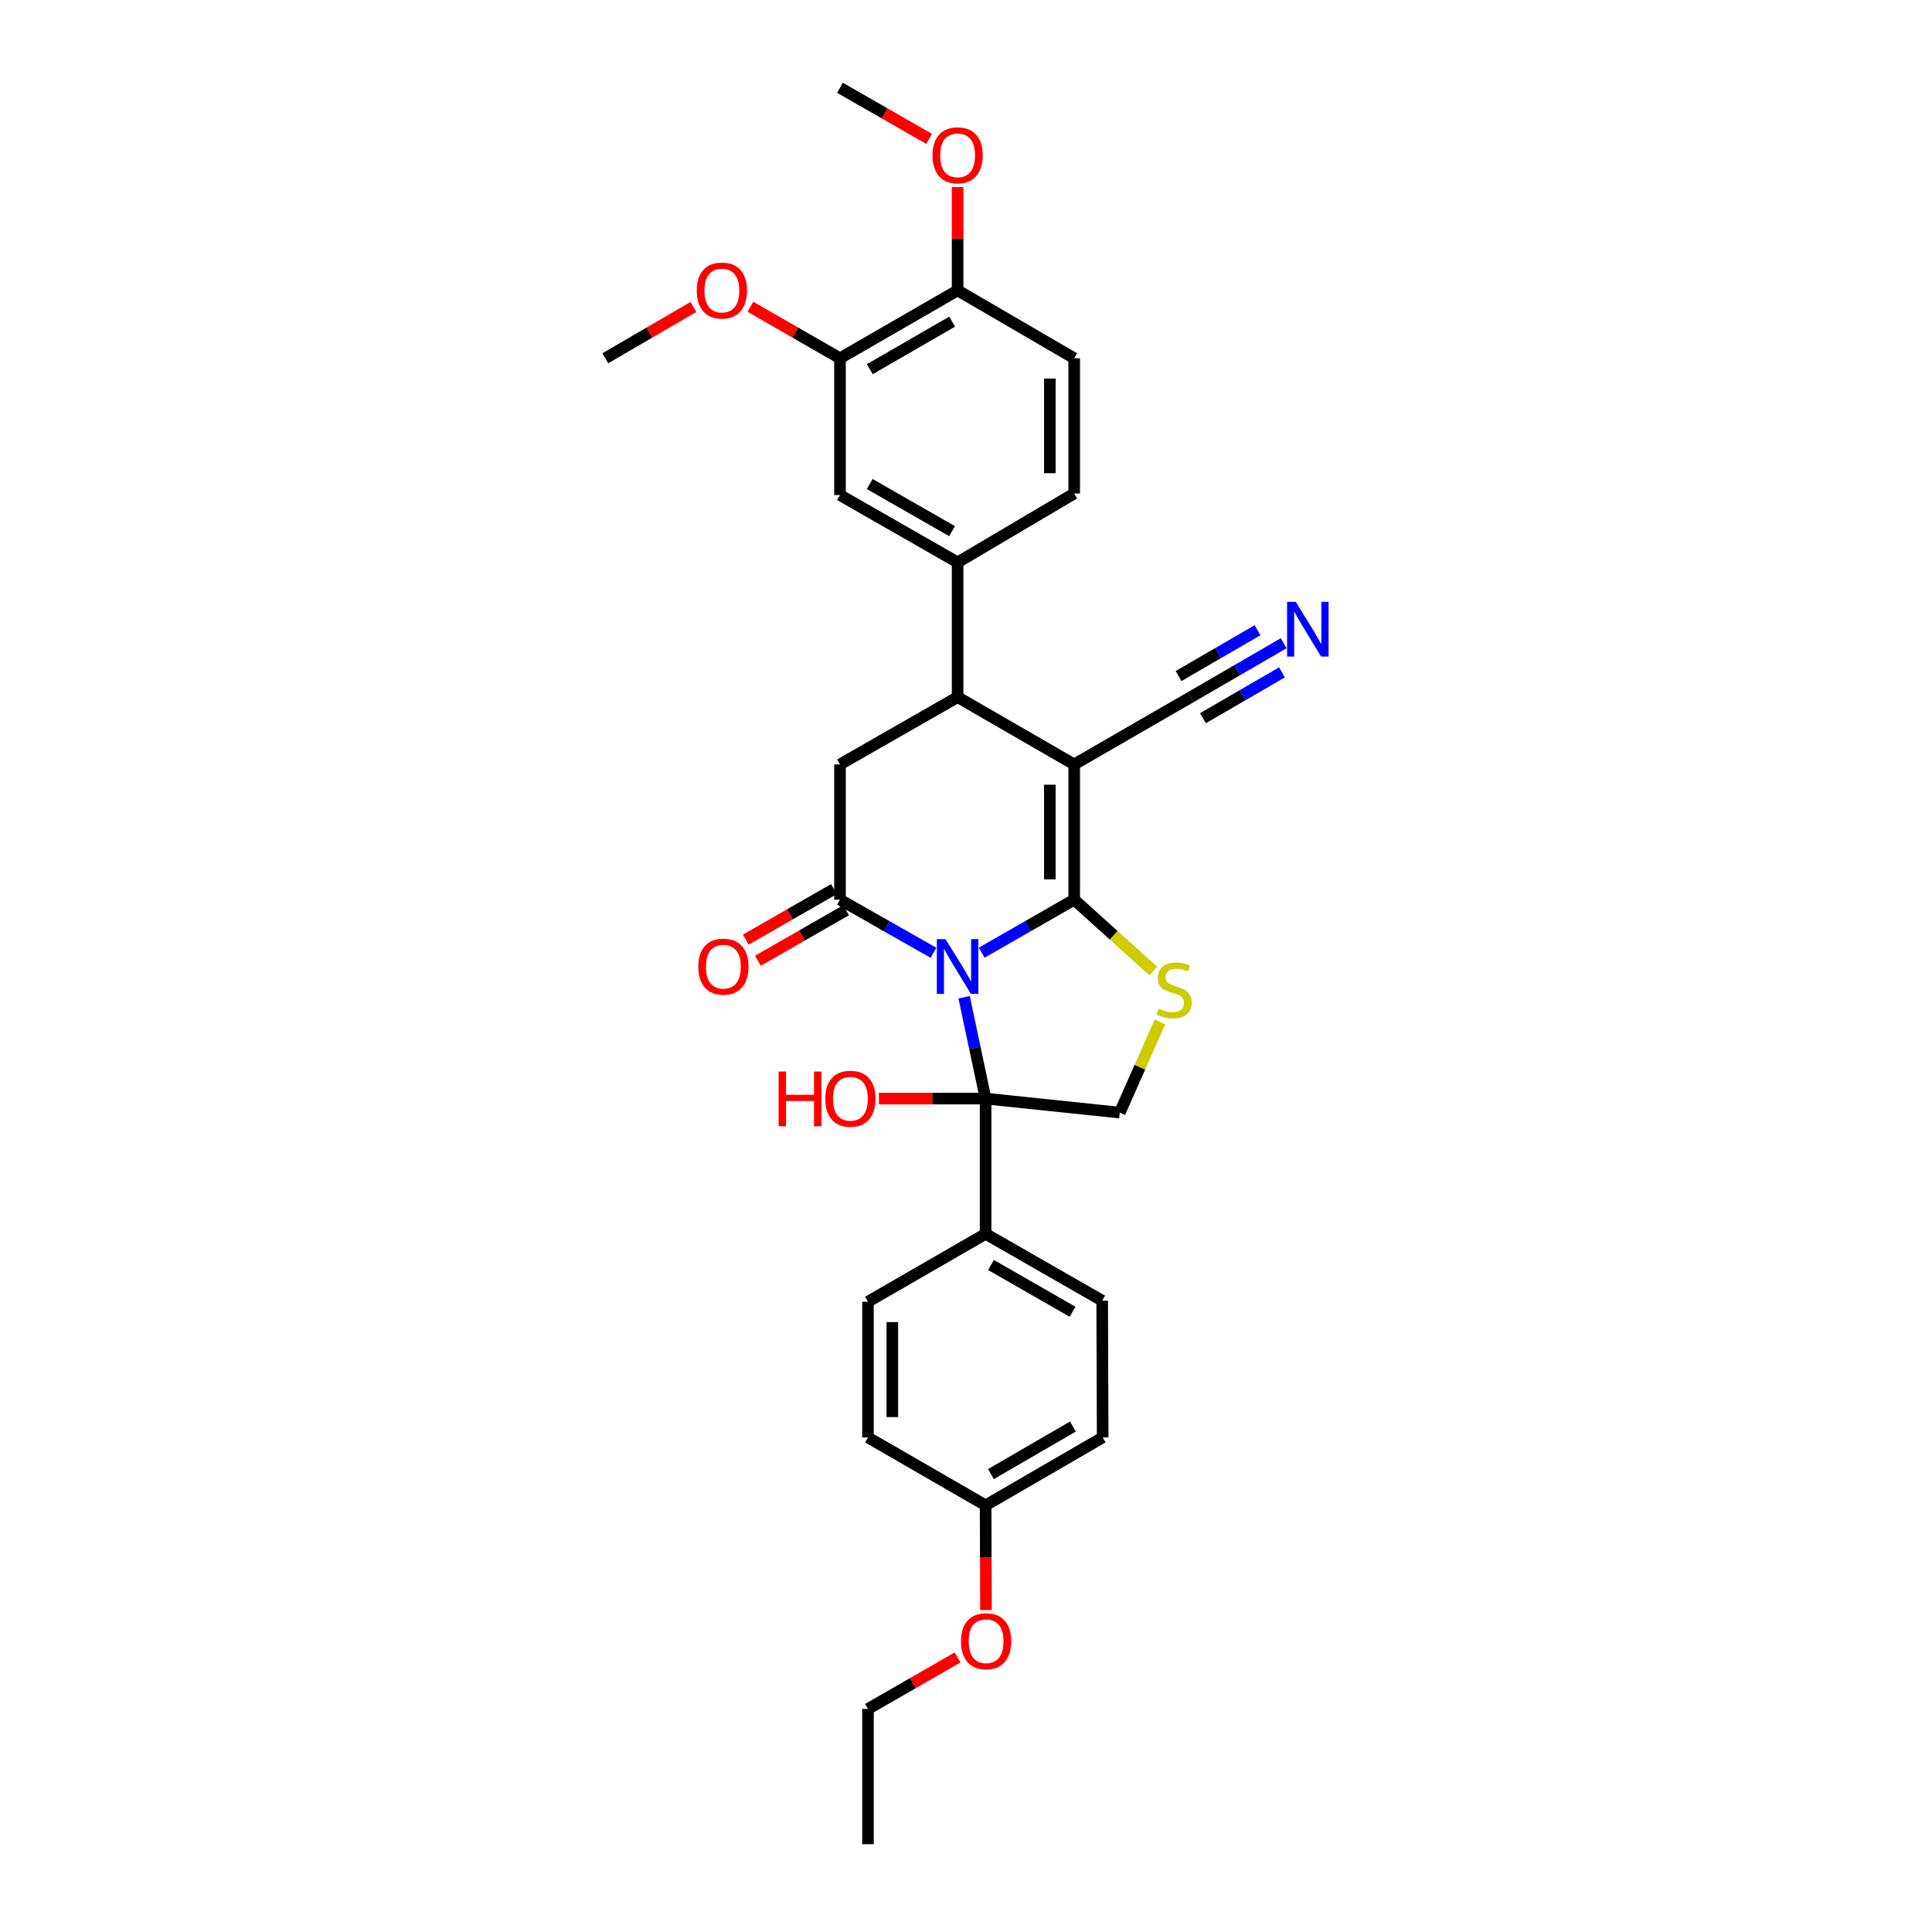 <?xml version='1.0' encoding='iso-8859-1'?>
<svg version='1.1' baseProfile='full'
              xmlns='http://www.w3.org/2000/svg'
                      xmlns:rdkit='http://www.rdkit.org/xml'
                      xmlns:xlink='http://www.w3.org/1999/xlink'
                  xml:space='preserve'
width='1000px' height='1000px' viewBox='0 0 1000 1000'>
<!-- END OF HEADER -->
<rect style='opacity:1.0;fill:#FFFFFF;stroke:none' width='1000' height='1000' x='0' y='0'> </rect>
<path class='bond-0' d='M 508.136,493.105 L 532.067,479.386' style='fill:none;fill-rule:evenodd;stroke:#0000FF;stroke-width:6px;stroke-linecap:butt;stroke-linejoin:miter;stroke-opacity:1' />
<path class='bond-0' d='M 532.067,479.386 L 555.999,465.666' style='fill:none;fill-rule:evenodd;stroke:#000000;stroke-width:6px;stroke-linecap:butt;stroke-linejoin:miter;stroke-opacity:1' />
<path class='bond-2' d='M 483.167,493.162 L 458.972,479.414' style='fill:none;fill-rule:evenodd;stroke:#0000FF;stroke-width:6px;stroke-linecap:butt;stroke-linejoin:miter;stroke-opacity:1' />
<path class='bond-2' d='M 458.972,479.414 L 434.777,465.666' style='fill:none;fill-rule:evenodd;stroke:#000000;stroke-width:6px;stroke-linecap:butt;stroke-linejoin:miter;stroke-opacity:1' />
<path class='bond-3' d='M 499.028,516.166 L 504.587,542.399' style='fill:none;fill-rule:evenodd;stroke:#0000FF;stroke-width:6px;stroke-linecap:butt;stroke-linejoin:miter;stroke-opacity:1' />
<path class='bond-3' d='M 504.587,542.399 L 510.146,568.632' style='fill:none;fill-rule:evenodd;stroke:#000000;stroke-width:6px;stroke-linecap:butt;stroke-linejoin:miter;stroke-opacity:1' />
<path class='bond-1' d='M 555.999,465.666 L 555.999,395.668' style='fill:none;fill-rule:evenodd;stroke:#000000;stroke-width:6px;stroke-linecap:butt;stroke-linejoin:miter;stroke-opacity:1' />
<path class='bond-1' d='M 543.394,455.167 L 543.394,406.168' style='fill:none;fill-rule:evenodd;stroke:#000000;stroke-width:6px;stroke-linecap:butt;stroke-linejoin:miter;stroke-opacity:1' />
<path class='bond-4' d='M 555.999,465.666 L 576.462,484.119' style='fill:none;fill-rule:evenodd;stroke:#000000;stroke-width:6px;stroke-linecap:butt;stroke-linejoin:miter;stroke-opacity:1' />
<path class='bond-4' d='M 576.462,484.119 L 596.926,502.573' style='fill:none;fill-rule:evenodd;stroke:#CCCC00;stroke-width:6px;stroke-linecap:butt;stroke-linejoin:miter;stroke-opacity:1' />
<path class='bond-8' d='M 555.999,395.668 L 616.34,360.823' style='fill:none;fill-rule:evenodd;stroke:#000000;stroke-width:6px;stroke-linecap:butt;stroke-linejoin:miter;stroke-opacity:1' />
<path class='bond-32' d='M 555.999,395.668 L 495.657,360.823' style='fill:none;fill-rule:evenodd;stroke:#000000;stroke-width:6px;stroke-linecap:butt;stroke-linejoin:miter;stroke-opacity:1' />
<path class='bond-6' d='M 434.777,465.666 L 434.777,395.668' style='fill:none;fill-rule:evenodd;stroke:#000000;stroke-width:6px;stroke-linecap:butt;stroke-linejoin:miter;stroke-opacity:1' />
<path class='bond-14' d='M 431.642,460.199 L 408.841,473.27' style='fill:none;fill-rule:evenodd;stroke:#000000;stroke-width:6px;stroke-linecap:butt;stroke-linejoin:miter;stroke-opacity:1' />
<path class='bond-14' d='M 408.841,473.27 L 386.04,486.342' style='fill:none;fill-rule:evenodd;stroke:#FF0000;stroke-width:6px;stroke-linecap:butt;stroke-linejoin:miter;stroke-opacity:1' />
<path class='bond-14' d='M 437.911,471.134 L 415.11,484.205' style='fill:none;fill-rule:evenodd;stroke:#000000;stroke-width:6px;stroke-linecap:butt;stroke-linejoin:miter;stroke-opacity:1' />
<path class='bond-14' d='M 415.11,484.205 L 392.309,497.277' style='fill:none;fill-rule:evenodd;stroke:#FF0000;stroke-width:6px;stroke-linecap:butt;stroke-linejoin:miter;stroke-opacity:1' />
<path class='bond-7' d='M 510.146,568.632 L 579.59,575.88' style='fill:none;fill-rule:evenodd;stroke:#000000;stroke-width:6px;stroke-linecap:butt;stroke-linejoin:miter;stroke-opacity:1' />
<path class='bond-11' d='M 510.146,568.632 L 510.146,638.637' style='fill:none;fill-rule:evenodd;stroke:#000000;stroke-width:6px;stroke-linecap:butt;stroke-linejoin:miter;stroke-opacity:1' />
<path class='bond-17' d='M 510.146,568.632 L 482.529,568.632' style='fill:none;fill-rule:evenodd;stroke:#000000;stroke-width:6px;stroke-linecap:butt;stroke-linejoin:miter;stroke-opacity:1' />
<path class='bond-17' d='M 482.529,568.632 L 454.911,568.632' style='fill:none;fill-rule:evenodd;stroke:#FF0000;stroke-width:6px;stroke-linecap:butt;stroke-linejoin:miter;stroke-opacity:1' />
<path class='bond-31' d='M 600.385,528.949 L 589.988,552.415' style='fill:none;fill-rule:evenodd;stroke:#CCCC00;stroke-width:6px;stroke-linecap:butt;stroke-linejoin:miter;stroke-opacity:1' />
<path class='bond-31' d='M 589.988,552.415 L 579.59,575.88' style='fill:none;fill-rule:evenodd;stroke:#000000;stroke-width:6px;stroke-linecap:butt;stroke-linejoin:miter;stroke-opacity:1' />
<path class='bond-5' d='M 495.657,360.823 L 434.777,395.668' style='fill:none;fill-rule:evenodd;stroke:#000000;stroke-width:6px;stroke-linecap:butt;stroke-linejoin:miter;stroke-opacity:1' />
<path class='bond-9' d='M 495.657,360.823 L 495.657,291.092' style='fill:none;fill-rule:evenodd;stroke:#000000;stroke-width:6px;stroke-linecap:butt;stroke-linejoin:miter;stroke-opacity:1' />
<path class='bond-10' d='M 616.34,360.823 L 640.391,346.876' style='fill:none;fill-rule:evenodd;stroke:#000000;stroke-width:6px;stroke-linecap:butt;stroke-linejoin:miter;stroke-opacity:1' />
<path class='bond-10' d='M 640.391,346.876 L 664.442,332.928' style='fill:none;fill-rule:evenodd;stroke:#0000FF;stroke-width:6px;stroke-linecap:butt;stroke-linejoin:miter;stroke-opacity:1' />
<path class='bond-10' d='M 622.663,371.727 L 643.107,359.872' style='fill:none;fill-rule:evenodd;stroke:#000000;stroke-width:6px;stroke-linecap:butt;stroke-linejoin:miter;stroke-opacity:1' />
<path class='bond-10' d='M 643.107,359.872 L 663.55,348.016' style='fill:none;fill-rule:evenodd;stroke:#0000FF;stroke-width:6px;stroke-linecap:butt;stroke-linejoin:miter;stroke-opacity:1' />
<path class='bond-10' d='M 610.017,349.92 L 630.46,338.064' style='fill:none;fill-rule:evenodd;stroke:#000000;stroke-width:6px;stroke-linecap:butt;stroke-linejoin:miter;stroke-opacity:1' />
<path class='bond-10' d='M 630.46,338.064 L 650.904,326.209' style='fill:none;fill-rule:evenodd;stroke:#0000FF;stroke-width:6px;stroke-linecap:butt;stroke-linejoin:miter;stroke-opacity:1' />
<path class='bond-12' d='M 495.657,291.092 L 434.777,256.24' style='fill:none;fill-rule:evenodd;stroke:#000000;stroke-width:6px;stroke-linecap:butt;stroke-linejoin:miter;stroke-opacity:1' />
<path class='bond-12' d='M 492.788,274.925 L 450.171,250.528' style='fill:none;fill-rule:evenodd;stroke:#000000;stroke-width:6px;stroke-linecap:butt;stroke-linejoin:miter;stroke-opacity:1' />
<path class='bond-16' d='M 495.657,291.092 L 555.999,255.427' style='fill:none;fill-rule:evenodd;stroke:#000000;stroke-width:6px;stroke-linecap:butt;stroke-linejoin:miter;stroke-opacity:1' />
<path class='bond-19' d='M 510.146,638.637 L 570.487,673.223' style='fill:none;fill-rule:evenodd;stroke:#000000;stroke-width:6px;stroke-linecap:butt;stroke-linejoin:miter;stroke-opacity:1' />
<path class='bond-19' d='M 512.929,654.761 L 555.168,678.971' style='fill:none;fill-rule:evenodd;stroke:#000000;stroke-width:6px;stroke-linecap:butt;stroke-linejoin:miter;stroke-opacity:1' />
<path class='bond-20' d='M 510.146,638.637 L 449.265,673.776' style='fill:none;fill-rule:evenodd;stroke:#000000;stroke-width:6px;stroke-linecap:butt;stroke-linejoin:miter;stroke-opacity:1' />
<path class='bond-13' d='M 434.777,256.24 L 434.777,185.443' style='fill:none;fill-rule:evenodd;stroke:#000000;stroke-width:6px;stroke-linecap:butt;stroke-linejoin:miter;stroke-opacity:1' />
<path class='bond-22' d='M 434.777,185.443 L 411.592,172.114' style='fill:none;fill-rule:evenodd;stroke:#000000;stroke-width:6px;stroke-linecap:butt;stroke-linejoin:miter;stroke-opacity:1' />
<path class='bond-22' d='M 411.592,172.114 L 388.407,158.785' style='fill:none;fill-rule:evenodd;stroke:#FF0000;stroke-width:6px;stroke-linecap:butt;stroke-linejoin:miter;stroke-opacity:1' />
<path class='bond-34' d='M 434.777,185.443 L 495.657,150.297' style='fill:none;fill-rule:evenodd;stroke:#000000;stroke-width:6px;stroke-linecap:butt;stroke-linejoin:miter;stroke-opacity:1' />
<path class='bond-34' d='M 450.211,191.088 L 492.827,166.486' style='fill:none;fill-rule:evenodd;stroke:#000000;stroke-width:6px;stroke-linecap:butt;stroke-linejoin:miter;stroke-opacity:1' />
<path class='bond-15' d='M 495.657,150.297 L 555.999,185.443' style='fill:none;fill-rule:evenodd;stroke:#000000;stroke-width:6px;stroke-linecap:butt;stroke-linejoin:miter;stroke-opacity:1' />
<path class='bond-25' d='M 495.657,150.297 L 495.657,123.56' style='fill:none;fill-rule:evenodd;stroke:#000000;stroke-width:6px;stroke-linecap:butt;stroke-linejoin:miter;stroke-opacity:1' />
<path class='bond-25' d='M 495.657,123.56 L 495.657,96.823' style='fill:none;fill-rule:evenodd;stroke:#FF0000;stroke-width:6px;stroke-linecap:butt;stroke-linejoin:miter;stroke-opacity:1' />
<path class='bond-18' d='M 555.999,255.427 L 555.999,185.443' style='fill:none;fill-rule:evenodd;stroke:#000000;stroke-width:6px;stroke-linecap:butt;stroke-linejoin:miter;stroke-opacity:1' />
<path class='bond-18' d='M 543.394,244.93 L 543.394,195.941' style='fill:none;fill-rule:evenodd;stroke:#000000;stroke-width:6px;stroke-linecap:butt;stroke-linejoin:miter;stroke-opacity:1' />
<path class='bond-24' d='M 570.487,673.223 L 570.739,744.019' style='fill:none;fill-rule:evenodd;stroke:#000000;stroke-width:6px;stroke-linecap:butt;stroke-linejoin:miter;stroke-opacity:1' />
<path class='bond-23' d='M 449.265,673.776 L 449.265,744.019' style='fill:none;fill-rule:evenodd;stroke:#000000;stroke-width:6px;stroke-linecap:butt;stroke-linejoin:miter;stroke-opacity:1' />
<path class='bond-23' d='M 461.87,684.313 L 461.87,733.483' style='fill:none;fill-rule:evenodd;stroke:#000000;stroke-width:6px;stroke-linecap:butt;stroke-linejoin:miter;stroke-opacity:1' />
<path class='bond-21' d='M 510.146,779.158 L 449.265,744.019' style='fill:none;fill-rule:evenodd;stroke:#000000;stroke-width:6px;stroke-linecap:butt;stroke-linejoin:miter;stroke-opacity:1' />
<path class='bond-26' d='M 510.146,779.158 L 510.246,806.249' style='fill:none;fill-rule:evenodd;stroke:#000000;stroke-width:6px;stroke-linecap:butt;stroke-linejoin:miter;stroke-opacity:1' />
<path class='bond-26' d='M 510.246,806.249 L 510.346,833.339' style='fill:none;fill-rule:evenodd;stroke:#FF0000;stroke-width:6px;stroke-linecap:butt;stroke-linejoin:miter;stroke-opacity:1' />
<path class='bond-33' d='M 510.146,779.158 L 570.739,744.019' style='fill:none;fill-rule:evenodd;stroke:#000000;stroke-width:6px;stroke-linecap:butt;stroke-linejoin:miter;stroke-opacity:1' />
<path class='bond-33' d='M 512.911,762.984 L 555.327,738.386' style='fill:none;fill-rule:evenodd;stroke:#000000;stroke-width:6px;stroke-linecap:butt;stroke-linejoin:miter;stroke-opacity:1' />
<path class='bond-28' d='M 358.898,158.886 L 336.101,172.165' style='fill:none;fill-rule:evenodd;stroke:#FF0000;stroke-width:6px;stroke-linecap:butt;stroke-linejoin:miter;stroke-opacity:1' />
<path class='bond-28' d='M 336.101,172.165 L 313.303,185.443' style='fill:none;fill-rule:evenodd;stroke:#000000;stroke-width:6px;stroke-linecap:butt;stroke-linejoin:miter;stroke-opacity:1' />
<path class='bond-29' d='M 480.904,71.866 L 457.84,58.66' style='fill:none;fill-rule:evenodd;stroke:#FF0000;stroke-width:6px;stroke-linecap:butt;stroke-linejoin:miter;stroke-opacity:1' />
<path class='bond-29' d='M 457.84,58.66 L 434.777,45.455' style='fill:none;fill-rule:evenodd;stroke:#000000;stroke-width:6px;stroke-linecap:butt;stroke-linejoin:miter;stroke-opacity:1' />
<path class='bond-27' d='M 495.642,857.9 L 472.454,871.227' style='fill:none;fill-rule:evenodd;stroke:#FF0000;stroke-width:6px;stroke-linecap:butt;stroke-linejoin:miter;stroke-opacity:1' />
<path class='bond-27' d='M 472.454,871.227 L 449.265,884.555' style='fill:none;fill-rule:evenodd;stroke:#000000;stroke-width:6px;stroke-linecap:butt;stroke-linejoin:miter;stroke-opacity:1' />
<path class='bond-30' d='M 449.265,884.555 L 449.265,954.545' style='fill:none;fill-rule:evenodd;stroke:#000000;stroke-width:6px;stroke-linecap:butt;stroke-linejoin:miter;stroke-opacity:1' />
<path  class='atom-0' d='M 489.397 486.099
L 498.677 501.099
Q 499.597 502.579, 501.077 505.259
Q 502.557 507.939, 502.637 508.099
L 502.637 486.099
L 506.397 486.099
L 506.397 514.419
L 502.517 514.419
L 492.557 498.019
Q 491.397 496.099, 490.157 493.899
Q 488.957 491.699, 488.597 491.019
L 488.597 514.419
L 484.917 514.419
L 484.917 486.099
L 489.397 486.099
' fill='#0000FF'/>
<path  class='atom-5' d='M 599.748 522.052
Q 600.068 522.172, 601.388 522.732
Q 602.708 523.292, 604.148 523.652
Q 605.628 523.972, 607.068 523.972
Q 609.748 523.972, 611.308 522.692
Q 612.868 521.372, 612.868 519.092
Q 612.868 517.532, 612.068 516.572
Q 611.308 515.612, 610.108 515.092
Q 608.908 514.572, 606.908 513.972
Q 604.388 513.212, 602.868 512.492
Q 601.388 511.772, 600.308 510.252
Q 599.268 508.732, 599.268 506.172
Q 599.268 502.612, 601.668 500.412
Q 604.108 498.212, 608.908 498.212
Q 612.188 498.212, 615.908 499.772
L 614.988 502.852
Q 611.588 501.452, 609.028 501.452
Q 606.268 501.452, 604.748 502.612
Q 603.228 503.732, 603.268 505.692
Q 603.268 507.212, 604.028 508.132
Q 604.828 509.052, 605.948 509.572
Q 607.108 510.092, 609.028 510.692
Q 611.588 511.492, 613.108 512.292
Q 614.628 513.092, 615.708 514.732
Q 616.828 516.332, 616.828 519.092
Q 616.828 523.012, 614.188 525.132
Q 611.588 527.212, 607.228 527.212
Q 604.708 527.212, 602.788 526.652
Q 600.908 526.132, 598.668 525.212
L 599.748 522.052
' fill='#CCCC00'/>
<path  class='atom-11' d='M 670.674 311.524
L 679.954 326.524
Q 680.874 328.004, 682.354 330.684
Q 683.834 333.364, 683.914 333.524
L 683.914 311.524
L 687.674 311.524
L 687.674 339.844
L 683.794 339.844
L 673.834 323.444
Q 672.674 321.524, 671.434 319.324
Q 670.234 317.124, 669.874 316.444
L 669.874 339.844
L 666.194 339.844
L 666.194 311.524
L 670.674 311.524
' fill='#0000FF'/>
<path  class='atom-15' d='M 361.435 500.339
Q 361.435 493.539, 364.795 489.739
Q 368.155 485.939, 374.435 485.939
Q 380.715 485.939, 384.075 489.739
Q 387.435 493.539, 387.435 500.339
Q 387.435 507.219, 384.035 511.139
Q 380.635 515.019, 374.435 515.019
Q 368.195 515.019, 364.795 511.139
Q 361.435 507.259, 361.435 500.339
M 374.435 511.819
Q 378.755 511.819, 381.075 508.939
Q 383.435 506.019, 383.435 500.339
Q 383.435 494.779, 381.075 491.979
Q 378.755 489.139, 374.435 489.139
Q 370.115 489.139, 367.755 491.939
Q 365.435 494.739, 365.435 500.339
Q 365.435 506.059, 367.755 508.939
Q 370.115 511.819, 374.435 511.819
' fill='#FF0000'/>
<path  class='atom-18' d='M 403.002 554.632
L 406.842 554.632
L 406.842 566.672
L 421.322 566.672
L 421.322 554.632
L 425.162 554.632
L 425.162 582.952
L 421.322 582.952
L 421.322 569.872
L 406.842 569.872
L 406.842 582.952
L 403.002 582.952
L 403.002 554.632
' fill='#FF0000'/>
<path  class='atom-18' d='M 427.162 568.712
Q 427.162 561.912, 430.522 558.112
Q 433.882 554.312, 440.162 554.312
Q 446.442 554.312, 449.802 558.112
Q 453.162 561.912, 453.162 568.712
Q 453.162 575.592, 449.762 579.512
Q 446.362 583.392, 440.162 583.392
Q 433.922 583.392, 430.522 579.512
Q 427.162 575.632, 427.162 568.712
M 440.162 580.192
Q 444.482 580.192, 446.802 577.312
Q 449.162 574.392, 449.162 568.712
Q 449.162 563.152, 446.802 560.352
Q 444.482 557.512, 440.162 557.512
Q 435.842 557.512, 433.482 560.312
Q 431.162 563.112, 431.162 568.712
Q 431.162 574.432, 433.482 577.312
Q 435.842 580.192, 440.162 580.192
' fill='#FF0000'/>
<path  class='atom-23' d='M 360.644 150.377
Q 360.644 143.577, 364.004 139.777
Q 367.364 135.977, 373.644 135.977
Q 379.924 135.977, 383.284 139.777
Q 386.644 143.577, 386.644 150.377
Q 386.644 157.257, 383.244 161.177
Q 379.844 165.057, 373.644 165.057
Q 367.404 165.057, 364.004 161.177
Q 360.644 157.297, 360.644 150.377
M 373.644 161.857
Q 377.964 161.857, 380.284 158.977
Q 382.644 156.057, 382.644 150.377
Q 382.644 144.817, 380.284 142.017
Q 377.964 139.177, 373.644 139.177
Q 369.324 139.177, 366.964 141.977
Q 364.644 144.777, 364.644 150.377
Q 364.644 156.097, 366.964 158.977
Q 369.324 161.857, 373.644 161.857
' fill='#FF0000'/>
<path  class='atom-26' d='M 482.657 80.394
Q 482.657 73.594, 486.017 69.793
Q 489.377 65.993, 495.657 65.993
Q 501.937 65.993, 505.297 69.793
Q 508.657 73.594, 508.657 80.394
Q 508.657 87.273, 505.257 91.194
Q 501.857 95.073, 495.657 95.073
Q 489.417 95.073, 486.017 91.194
Q 482.657 87.314, 482.657 80.394
M 495.657 91.874
Q 499.977 91.874, 502.297 88.993
Q 504.657 86.073, 504.657 80.394
Q 504.657 74.834, 502.297 72.034
Q 499.977 69.194, 495.657 69.194
Q 491.337 69.194, 488.977 71.993
Q 486.657 74.793, 486.657 80.394
Q 486.657 86.114, 488.977 88.993
Q 491.337 91.874, 495.657 91.874
' fill='#FF0000'/>
<path  class='atom-27' d='M 497.405 849.495
Q 497.405 842.695, 500.765 838.895
Q 504.125 835.095, 510.405 835.095
Q 516.685 835.095, 520.045 838.895
Q 523.405 842.695, 523.405 849.495
Q 523.405 856.375, 520.005 860.295
Q 516.605 864.175, 510.405 864.175
Q 504.165 864.175, 500.765 860.295
Q 497.405 856.415, 497.405 849.495
M 510.405 860.975
Q 514.725 860.975, 517.045 858.095
Q 519.405 855.175, 519.405 849.495
Q 519.405 843.935, 517.045 841.135
Q 514.725 838.295, 510.405 838.295
Q 506.085 838.295, 503.725 841.095
Q 501.405 843.895, 501.405 849.495
Q 501.405 855.215, 503.725 858.095
Q 506.085 860.975, 510.405 860.975
' fill='#FF0000'/>
</svg>
